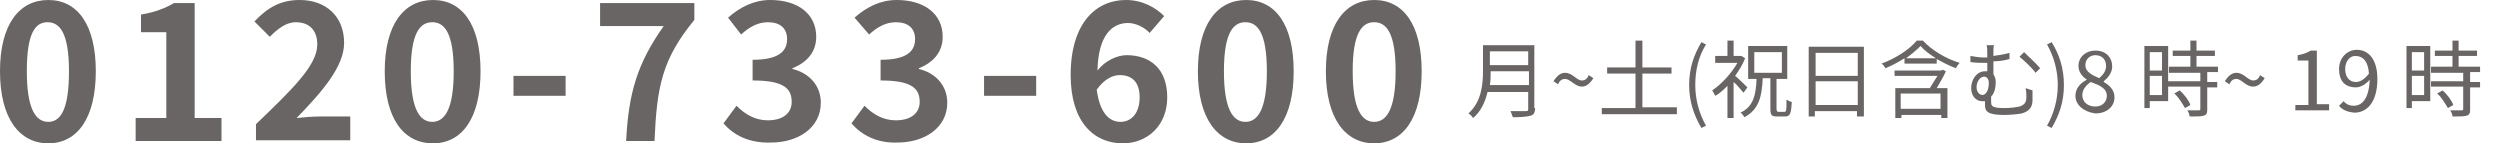 <?xml version="1.0" encoding="utf-8"?>
<!-- Generator: Adobe Illustrator 25.4.8, SVG Export Plug-In . SVG Version: 6.00 Build 0)  -->
<svg version="1.1" id="レイヤー_1" xmlns="http://www.w3.org/2000/svg" xmlns:xlink="http://www.w3.org/1999/xlink" x="0px"
	 y="0px" viewBox="0 0 326.2 18.7" style="enable-background:new 0 0 326.2 18.7;" xml:space="preserve">
<style type="text/css">
	.st0{fill:#686564;}
</style>
<g>
	<path class="st0" d="M0,9.3C0,3.2,2.5,0,6.3,0s6.2,3.2,6.2,9.3s-2.4,9.4-6.2,9.4S0,15.4,0,9.3z M9,9.3c0-5-1.2-6.4-2.8-6.4
		S3.5,4.3,3.5,9.3s1.2,6.6,2.8,6.6S9,14.3,9,9.3z"/>
	<path class="st0" d="M17.7,15.4h4V4.2h-3.3V1.9c1.8-0.3,3.1-0.8,4.3-1.5h2.7v15h3.5v3H17.7V15.4z"/>
	<path class="st0" d="M33.4,16.2c4.8-4.6,8-7.7,8-10.4c0-1.8-1-2.9-2.8-2.9c-1.3,0-2.4,0.9-3.4,1.9l-2-2C34.9,1,36.6,0,39.1,0
		c3.5,0,5.8,2.2,5.8,5.6c0,3.1-2.9,6.4-6.2,9.8c0.9-0.1,2.1-0.2,3-0.2h4v3.1H33.4V16.2z"/>
	<path class="st0" d="M50.2,9.3c0-6.1,2.5-9.3,6.3-9.3s6.2,3.2,6.2,9.3s-2.4,9.4-6.2,9.4C52.6,18.7,50.2,15.4,50.2,9.3z M59.2,9.3
		c0-5-1.2-6.4-2.8-6.4s-2.8,1.4-2.8,6.4s1.2,6.6,2.8,6.6S59.2,14.3,59.2,9.3z"/>
	<path class="st0" d="M67,9.9h6.8v2.6H67V9.9z"/>
	<path class="st0" d="M86.6,3.4h-8.3v-3h12.3v2.2c-4.2,5.1-4.9,8.7-5.2,15.8h-3.7C82,12.1,83.2,8.2,86.6,3.4z"/>
	<path class="st0" d="M94.4,16.1l1.7-2.3c1.1,1.1,2.4,1.9,4.1,1.9c1.9,0,3.1-0.9,3.1-2.4c0-1.8-1.1-2.8-5.1-2.8V7.8
		c3.4,0,4.5-1.1,4.5-2.7c0-1.4-0.9-2.2-2.5-2.2c-1.3,0-2.4,0.6-3.5,1.6L95,2.3c1.6-1.4,3.4-2.3,5.5-2.3c3.6,0,6,1.8,6,4.8
		c0,1.9-1.1,3.3-3.1,4.1V9c2.1,0.5,3.7,2.1,3.7,4.4c0,3.3-3,5.2-6.5,5.2C97.7,18.7,95.7,17.6,94.4,16.1z"/>
	<path class="st0" d="M111.1,16.1l1.7-2.3c1.1,1.1,2.4,1.9,4.1,1.9c1.9,0,3.1-0.9,3.1-2.4c0-1.8-1.1-2.8-5.1-2.8V7.8
		c3.4,0,4.5-1.1,4.5-2.7c0-1.4-0.9-2.2-2.5-2.2c-1.3,0-2.4,0.6-3.5,1.6l-1.9-2.2c1.6-1.4,3.4-2.3,5.5-2.3c3.6,0,6,1.8,6,4.8
		c0,1.9-1.1,3.3-3.1,4.1V9c2.1,0.5,3.7,2.1,3.7,4.4c0,3.3-3,5.2-6.5,5.2C114.4,18.7,112.4,17.6,111.1,16.1z"/>
	<path class="st0" d="M128.4,9.9h6.8v2.6h-6.8V9.9z"/>
	<path class="st0" d="M139.7,9.8c0-6.9,3.4-9.8,7.2-9.8c2.2,0,3.9,1,5,2.1L150,4.3c-0.6-0.7-1.8-1.3-2.8-1.3
		c-2.1,0-3.9,1.6-4,6.2c1-1.3,2.6-2,3.8-2c3.1,0,5.3,1.8,5.3,5.5s-2.6,6-5.8,6C142.8,18.7,139.7,16,139.7,9.8z
		 M143.1,11.7c0.4,3,1.6,4.2,3.1,4.2c1.4,0,2.5-1.1,2.5-3.2c0-2-1-2.9-2.6-2.9
		C145.2,9.8,144.1,10.3,143.1,11.7z"/>
	<path class="st0" d="M156.3,9.3c0-6.1,2.5-9.3,6.3-9.3s6.2,3.2,6.2,9.3s-2.4,9.4-6.2,9.4S156.3,15.4,156.3,9.3z M165.3,9.3
		c0-5-1.2-6.4-2.8-6.4s-2.8,1.4-2.8,6.4s1.2,6.6,2.8,6.6S165.3,14.3,165.3,9.3z"/>
	<path class="st0" d="M173,9.3c0-6.1,2.5-9.3,6.3-9.3s6.2,3.2,6.2,9.3s-2.4,9.4-6.2,9.4S173,15.4,173,9.3z M182.1,9.3
		c0-5-1.2-6.4-2.8-6.4s-2.8,1.4-2.8,6.4s1.2,6.6,2.8,6.6S182.1,14.3,182.1,9.3z"/>
</g>
<g>
	<g>
		<path class="st0" d="M200.3,14.1c0,0.6-0.2,0.9-0.6,1c-0.4,0.1-1.1,0.2-2.3,0.2c-0.1-0.2-0.2-0.6-0.3-0.8
			c0.9,0,1.8,0,2,0c0.3,0,0.3-0.1,0.3-0.3V12h-5.3c-0.3,1.2-0.8,2.5-1.9,3.4c-0.1-0.2-0.4-0.5-0.6-0.6
			c1.7-1.5,1.9-3.8,1.9-5.5V5.9h6.7v8.2H200.3z M199.5,11.1V9.3h-5c0,0.6,0,1.2-0.1,1.8H199.5z M194.4,6.7v1.8h5
			V6.7H194.4z"/>
		<path class="st0" d="M204.2,10.3c-0.4,0-0.7,0.2-0.9,0.7L202.7,10.6c0.5-0.8,1-1.1,1.5-1.1c1,0,1.5,1,2.2,1
			c0.4,0,0.7-0.2,0.9-0.7l0.6,0.4c-0.5,0.8-1,1.1-1.5,1.1C205.5,11.3,204.9,10.3,204.2,10.3z"/>
		<path class="st0" d="M218.8,14.1v0.8H209v-0.8h4.4V9.6h-3.7V8.8h3.7V5.3h0.9v3.5h3.8v0.8h-3.8V14H218.8V14.1z"/>
		<path class="st0" d="M220.4,11.1c0-2.2,0.6-3.9,1.6-5.6l0.6,0.3c-1,1.6-1.4,3.4-1.4,5.3
			s0.5,3.7,1.4,5.3L222,16.7C221,15,220.4,13.2,220.4,11.1z"/>
		<path class="st0" d="M227.5,12.1c-0.3-0.3-0.8-1-1.3-1.4v4.7h-0.8v-4.2c-0.5,0.5-1,1-1.6,1.3
			c-0.1-0.2-0.3-0.6-0.4-0.7c1.2-0.8,2.5-2.2,3.3-3.6H223.8V7.3h1.6v-2h0.8v2h0.9h0.1l0.5,0.3
			c-0.3,0.8-0.8,1.6-1.3,2.3c0.5,0.4,1.4,1.3,1.6,1.5L227.5,12.1z M232.8,14.6c0.3,0,0.3-0.2,0.3-1.6
			c0.2,0.1,0.5,0.3,0.7,0.3c-0.1,1.5-0.2,1.9-0.9,1.9h-1c-0.8,0-0.9-0.2-0.9-1.1v-3.9H230
			c-0.1,2.4-0.5,4.1-2.4,5.1c-0.1-0.2-0.3-0.5-0.5-0.6c1.7-0.8,2-2.3,2.1-4.4h-1.1V6h5.1v4.3h-1.4v3.9
			c0,0.3,0.1,0.4,0.3,0.4H232.8z M228.9,9.5H232.5V6.8h-3.6V9.5z"/>
		<path class="st0" d="M243.2,6.1v9.1H242.3v-0.7h-5.5v0.7H236V6.1H243.2z M236.9,6.9v3h5.5v-3
			C242.4,6.9,236.9,6.9,236.9,6.9z M242.4,13.7v-3.1h-5.5v3.1C236.9,13.7,242.4,13.7,242.4,13.7z"/>
		<path class="st0" d="M250.9,5.3c1.2,1.3,3.1,2.4,4.8,2.9c-0.2,0.2-0.4,0.5-0.5,0.7c-0.8-0.3-1.6-0.7-2.5-1.2v0.6
			h-4.2V7.6c-0.8,0.5-1.7,1-2.5,1.3c-0.1-0.2-0.3-0.5-0.5-0.6c1.9-0.7,3.7-1.9,4.6-3
			C250.1,5.3,250.9,5.3,250.9,5.3z M253.9,9.3c-0.3,0.7-0.8,1.5-1.2,2.2h1.4v3.9h-0.8V15h-5.2v0.4h-0.8v-3.9
			h4.5c0.3-0.5,0.7-1.1,1-1.6h-5.6V9.2h6.1l0.2-0.1L253.9,9.3z M253.2,12.2H248v2h5.2V12.2z M252.6,7.6
			c-0.8-0.5-1.5-1-2-1.6c-0.5,0.5-1.2,1.1-1.9,1.6H252.6z"/>
		<path class="st0" d="M260.1,6.8c0,0.1,0,0.3,0,0.5c0.7-0.1,1.4-0.2,2.1-0.4v0.8
			C261.5,7.9,260.8,8,260.1,8c0,0.6,0,1.2,0,1.7c0.2,0.3,0.3,0.6,0.3,1c0,0.6-0.1,1.4-0.6,1.9
			c0,0.2,0,0.5,0,0.7c0,0.6,0.2,0.8,1.8,0.8c0.6,0,1.5-0.1,1.9-0.2c0.6-0.2,0.9-0.5,0.9-1.2
			c0-0.4,0-0.8-0.1-1.2l0.9,0.3c0,0.5,0,0.7,0,1.2c0,1-0.4,1.5-1.4,1.8c-0.5,0.1-1.6,0.2-2.3,0.2
			c-2.2,0-2.5-0.5-2.5-1.3c0-0.2,0-0.4,0-0.5c-0.1,0-0.2,0-0.4,0c-0.6,0-1.4-0.5-1.4-1.7
			c0-1.1,0.7-2.2,1.8-2.2c0.1,0,0.2,0,0.3,0c0-0.3,0-0.7,0-1.1c-0.1,0-0.3,0-0.4,0
			c-0.5,0-1.1,0-1.8-0.1V7.3c0.6,0.1,1.2,0.2,1.7,0.2c0.2,0,0.3,0,0.5,0c0-0.2,0-0.4,0-0.6
			c0-0.4,0-0.8-0.1-1h1C260.1,6,260.1,6.4,260.1,6.8z M259.5,10.8c0-0.5-0.3-0.8-0.6-0.8
			c-0.5,0-1,0.6-1,1.4c0,0.6,0.4,1,0.8,1C259.3,12.3,259.5,11.5,259.5,10.8z M266.2,8.9l-0.6,0.6
			c-0.5-0.7-1.5-1.6-2.1-2.1l0.6-0.6C264.6,7.3,265.7,8.3,266.2,8.9z"/>
		<path class="st0" d="M267.1,16.4C268,14.8,268.5,13,268.5,11.1s-0.5-3.7-1.4-5.3l0.6-0.3
			c1,1.6,1.6,3.4,1.6,5.6s-0.6,3.9-1.6,5.6L267.1,16.4z"/>
		<path class="st0" d="M270.8,12.5c0-1,0.7-1.7,1.5-2.1l0,0c-0.6-0.4-1.1-1-1.1-1.8c0-1.2,1-2,2.2-2
			c1.4,0,2.2,0.9,2.2,2.1c0,0.8-0.6,1.5-1.1,1.9v0.1c0.7,0.4,1.4,1,1.4,2c0,1.2-1,2.1-2.5,2.1
			C271.9,14.6,270.8,13.7,270.8,12.5z M274.9,12.5c0-1-1-1.4-2.1-1.8c-0.6,0.4-1.1,1-1.1,1.7
			c0,0.9,0.7,1.5,1.7,1.5C274.3,13.9,274.9,13.3,274.9,12.5z M274.8,8.6c0-0.8-0.5-1.4-1.4-1.4
			c-0.7,0-1.3,0.5-1.3,1.3c0,0.9,0.9,1.3,1.8,1.7C274.5,9.7,274.8,9.2,274.8,8.6z"/>
		<path class="st0" d="M282.9,13.2H280.5v0.9h-0.7V6h3.1V13.2z M280.5,6.8v2.4h1.6V6.8H280.5z M282.1,12.5V9.9
			H280.5v2.5h1.6V12.5z M288,9.5v1.2h1.3v0.7H288v2.9c0,0.5-0.1,0.7-0.5,0.8c-0.3,0.1-0.9,0.1-1.8,0.1
			c0-0.2-0.1-0.5-0.3-0.8c0.7,0,1.3,0,1.5,0s0.2-0.1,0.2-0.2v-2.9h-4.2v-0.7h4.2V9.5H283V8.7
			h2.8V7.3H283.5V6.6h2.3V5.3h0.8v1.3h2.4v0.7h-2.4v1.4h2.8v0.7H288V9.5z M284.4,11.8
			c0.6,0.5,1.2,1.3,1.4,1.9l-0.7,0.4c-0.3-0.5-0.8-1.4-1.4-1.9L284.4,11.8z"/>
		<path class="st0" d="M291.8,10.3c-0.4,0-0.7,0.2-0.9,0.7l-0.6-0.4c0.5-0.8,1-1.1,1.5-1.1c1,0,1.5,1,2.2,1
			c0.4,0,0.7-0.2,0.9-0.7L295.5,10.2c-0.5,0.8-1,1.1-1.5,1.1C293,11.3,292.5,10.3,291.8,10.3z"/>
		<path class="st0" d="M299.4,13.7h1.8V7.9h-1.4V7.2C300.5,7.1,301,6.9,301.5,6.6h0.8v7h1.6v0.8H299.5v-0.7
			H299.4z"/>
		<path class="st0" d="M305.2,13.8l0.6-0.6c0.3,0.4,0.8,0.6,1.3,0.6c1.1,0,2-0.9,2.1-3.4
			c-0.5,0.6-1.2,1-1.8,1c-1.4,0-2.2-0.8-2.2-2.4c0-1.5,1.1-2.5,2.3-2.5
			c1.6,0,2.7,1.3,2.7,3.8c0,3.1-1.4,4.4-3,4.4C306.2,14.6,305.6,14.3,305.2,13.8z M307.4,10.7
			c0.5,0,1.1-0.3,1.7-1.1C309,8.1,308.4,7.3,307.3,7.3C306.6,7.3,306,8,306,9S306.5,10.7,307.4,10.7z"/>
		<path class="st0" d="M317.1,13.2h-2.4v0.9H314V6h3.1V13.2z M314.7,6.8v2.4h1.6V6.8H314.7z
			 M316.3,12.5V9.9h-1.6v2.5h1.6V12.5z M322.3,9.5v1.2h1.3v0.7h-1.3v2.9c0,0.5-0.1,0.7-0.5,0.8
			C321.5,15.2,320.9,15.2,320,15.2c0-0.2-0.1-0.5-0.3-0.8c0.7,0,1.3,0,1.5,0s0.2-0.1,0.2-0.2v-2.9
			h-4.2v-0.7h4.2V9.5h-4.2V8.7H320V7.3h-2.3V6.6H320V5.3h0.8v1.3h2.4v0.7h-2.4v1.4h2.8v0.7
			h-1.3V9.5z M318.7,11.8c0.6,0.5,1.2,1.3,1.4,1.9l-0.7,0.4c-0.3-0.5-0.8-1.4-1.4-1.9
			L318.7,11.8z"/>
	</g>
</g>
</svg>
